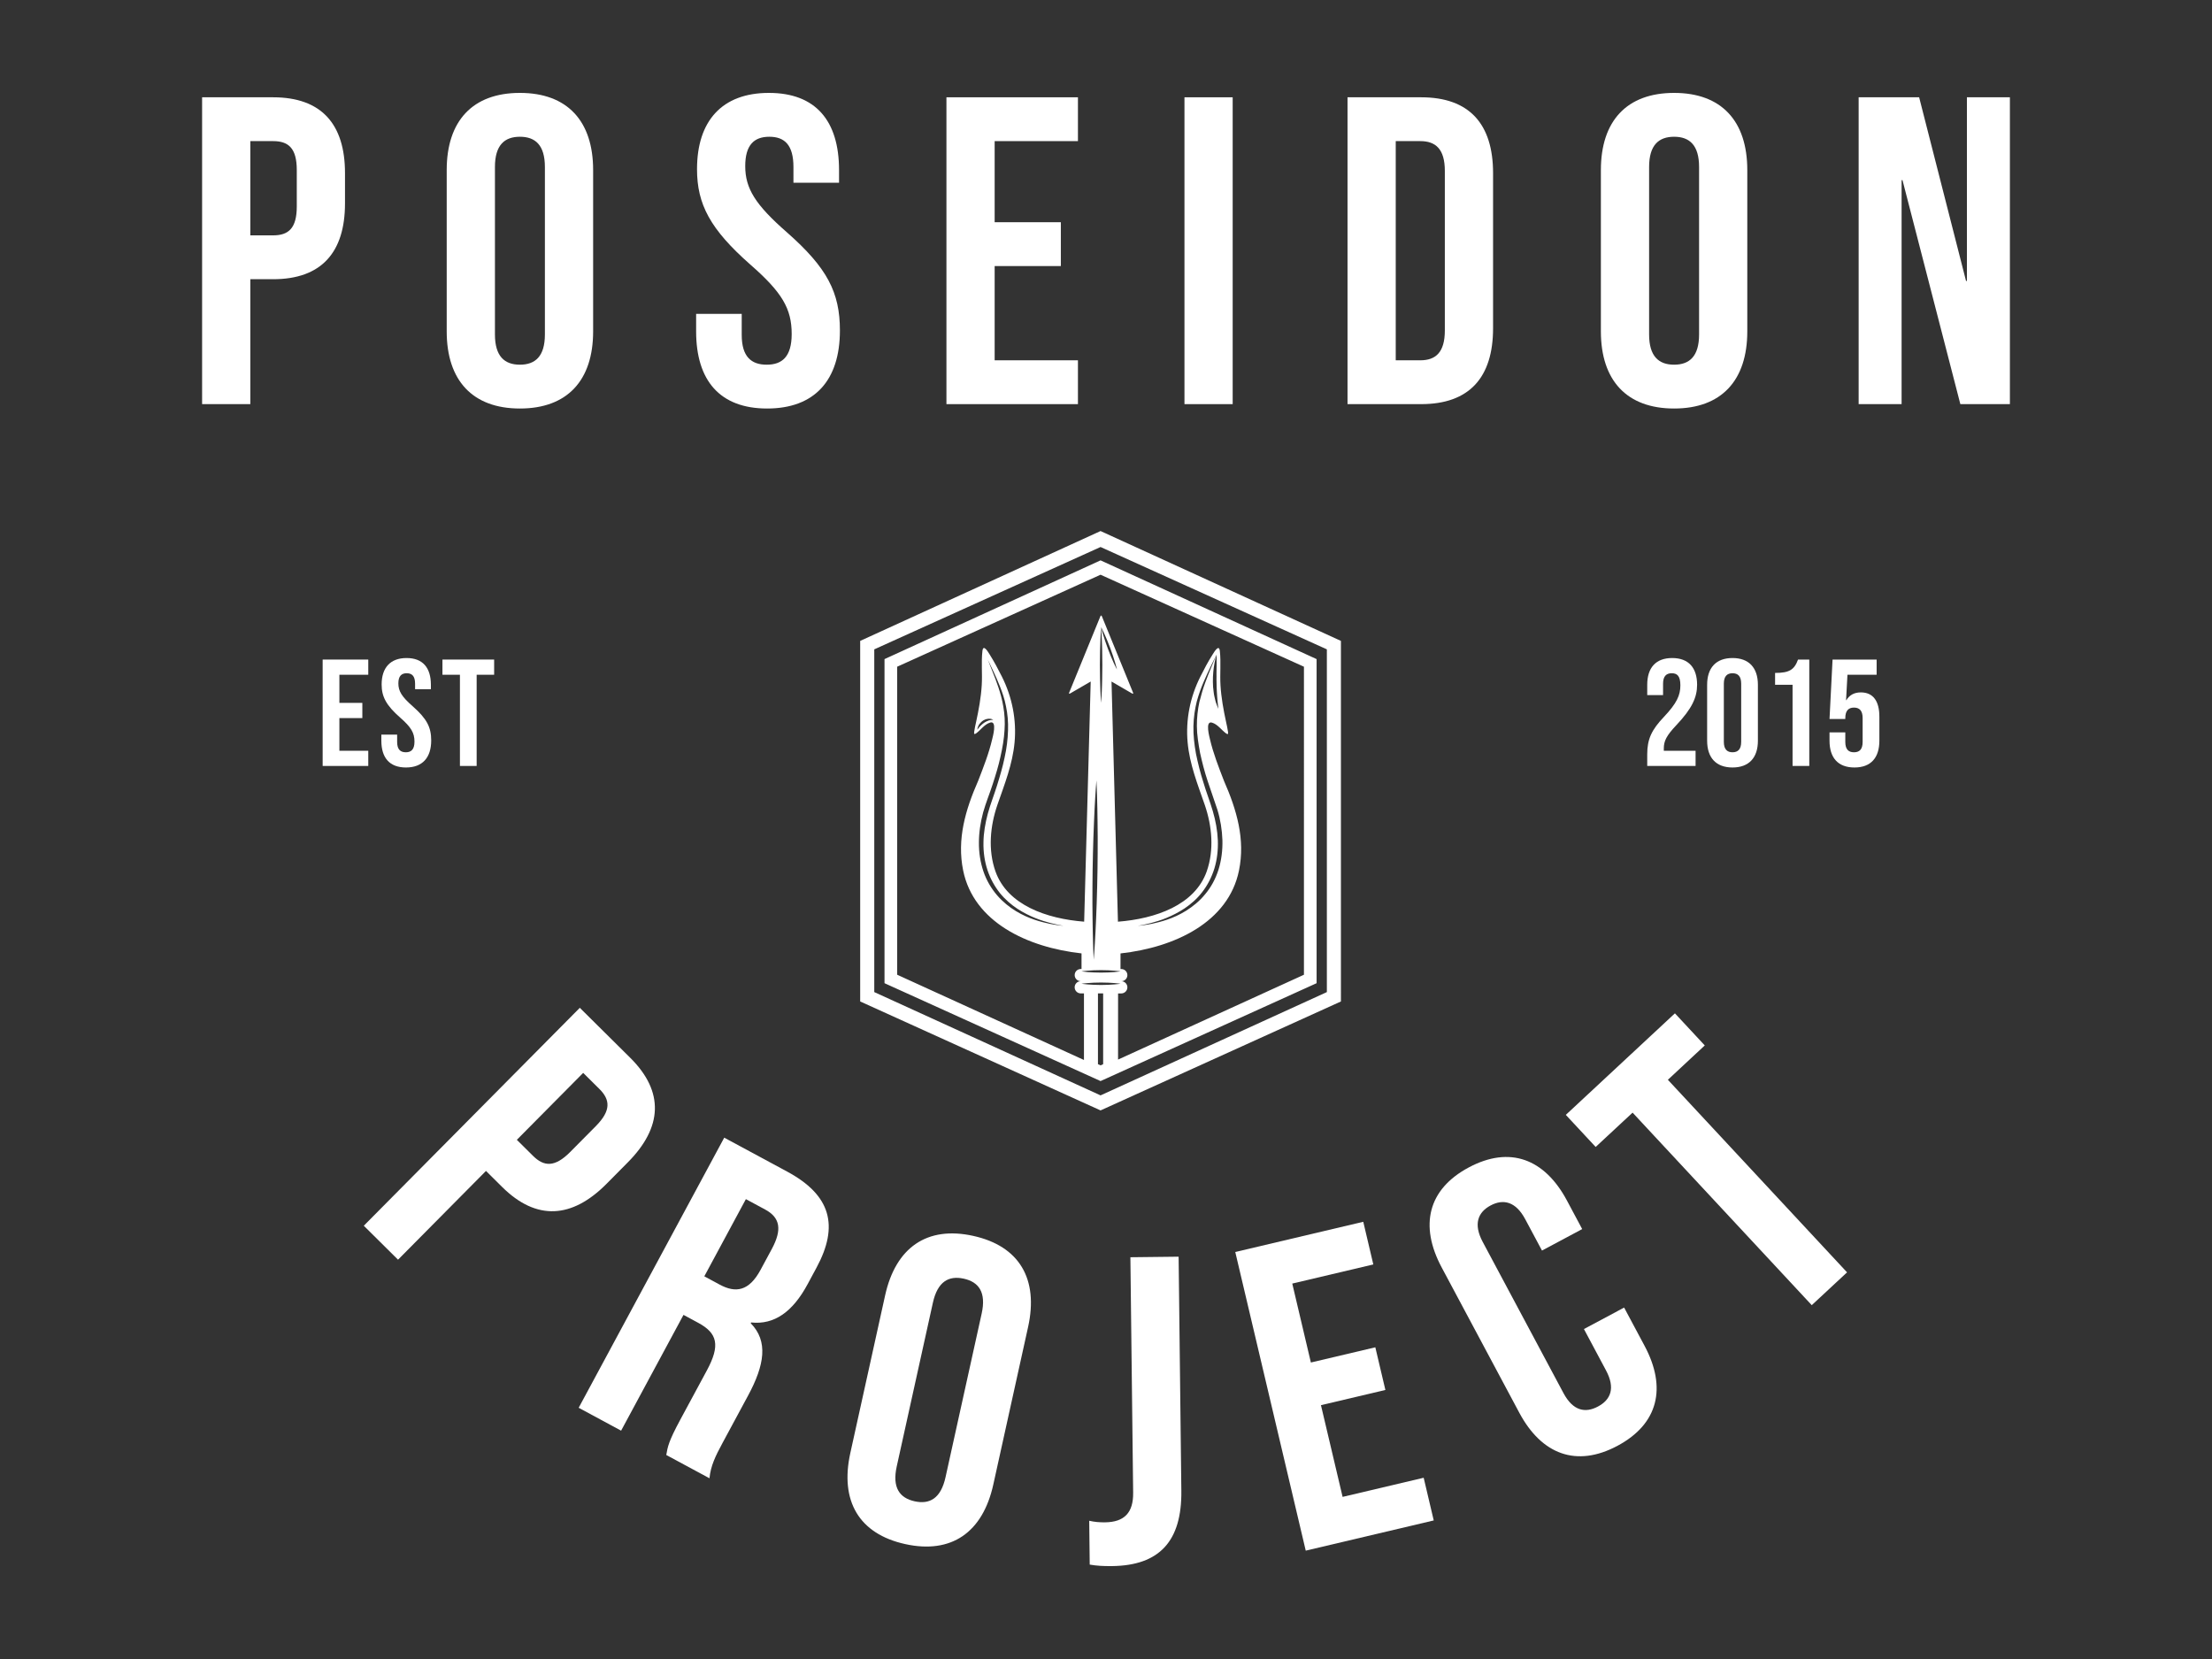 <?xml version="1.0" encoding="utf-8"?>
<!-- Generator: Adobe Illustrator 16.0.0, SVG Export Plug-In . SVG Version: 6.00 Build 0)  -->
<!DOCTYPE svg PUBLIC "-//W3C//DTD SVG 1.1//EN" "http://www.w3.org/Graphics/SVG/1.1/DTD/svg11.dtd">
<svg version="1.1" id="Layer_1" xmlns="http://www.w3.org/2000/svg" xmlns:xlink="http://www.w3.org/1999/xlink" x="0px" y="0px"
	 width="1600px" height="1200px" viewBox="0 0 1600 1200" enable-background="new 0 0 1600 1200" xml:space="preserve">
<rect x="0" y="0" width="1600" height="1200" fill="#333333" stroke="none"/>
<g>
	<g>
		<path fill="#FFFFFF" d="M419.392,728.975l36.482,36.167c24.767,24.553,23.305,50.344-1.702,75.562l-15.393,15.534
			c-24.992,25.224-50.773,26.906-75.541,2.354l-11.716-11.627l-63.614,64.201l-24.767-24.559L419.392,728.975z M385.561,836.072
			c7.868,7.816,15.722,8.445,26.883-2.815l18.528-18.691c11.165-11.268,10.453-19.095,2.57-26.911l-11.704-11.609l-47.99,48.418
			L385.561,836.072z"/>
		<path fill="#FFFFFF" d="M523.86,822.907l45.504,24.531c31.808,17.136,37.523,39.295,21.269,69.443l-6.476,12.02
			c-10.816,20.084-24.162,29.467-40.85,27.675l-0.292,0.556c12.793,13.013,9.992,30.241-1.888,52.285l-18.508,34.317
			c-5.12,9.506-8.608,16.639-9.435,25.548l-31.256-16.847c1.026-5.92,1.566-9.608,10.134-25.52l19.269-35.715
			c9.765-18.136,7.628-26.872-6.319-34.376l-10.62-5.735l-45.129,83.753l-30.69-16.558L523.86,822.907z M520.604,929.214
			c11.438,6.163,21.125,4.903,29.548-10.735l8.123-15.066c7.524-13.962,6.091-22.65-4.795-28.52l-13.961-7.527l-30.071,55.824
			L520.604,929.214z"/>
		<path fill="#FFFFFF" d="M615.07,1050.973l25.152-113.948c7.655-34.682,30.308-50.459,63.747-43.076s47.337,31.213,39.677,65.906
			l-25.163,113.955c-7.66,34.675-30.306,50.44-63.733,43.069C621.297,1109.502,607.41,1085.654,615.07,1050.973z M683.94,1068.455
			l26.119-118.284c3.423-15.477-2.092-22.876-12.933-25.27c-10.828-2.383-18.954,2.001-22.362,17.476l-26.123,118.285
			c-3.422,15.477,2.107,22.87,12.936,25.27C672.409,1088.314,680.531,1083.927,683.94,1068.455z"/>
		<path fill="#FFFFFF" d="M788.228,1131.714l-0.359-31.704c3.816,0.896,7.615,1.186,11.413,1.133
			c13.957-0.161,20.546-6.896,20.361-21.478l-2-170.27l34.891-0.403l1.971,169.303c0.439,36.469-15.852,54.102-50.084,54.494
			C798.079,1132.858,793.327,1132.61,788.228,1131.714z"/>
		<path fill="#FFFFFF" d="M893.504,905.608l92.582-21.857l7.271,30.858l-58.627,13.829l13.465,57.102l46.613-11.001l7.279,30.859
			l-46.604,10.996l15.662,66.346l58.641-13.84l7.277,30.872l-92.582,21.848L893.504,905.608z"/>
		<path fill="#FFFFFF" d="M1098.959,1021.894l-56.172-105.15c-16.129-30.201-10.035-56.471,19.6-72.306
			c29.646-15.841,54.863-6.301,71.006,23.905l11.053,20.686l-29.08,15.54l-12.105-22.645c-6.869-12.876-15.857-14.905-25.096-9.968
			c-9.211,4.92-12.539,13.518-5.66,26.387l58.402,109.335c6.891,12.875,15.725,14.62,24.957,9.689
			c9.221-4.927,12.691-13.239,5.811-26.115l-15.975-29.924l29.074-15.527l14.789,27.687c16.141,30.189,10.047,56.46-19.605,72.306
			C1140.316,1061.622,1115.105,1052.084,1098.959,1021.894z"/>
		<path fill="#FFFFFF" d="M1180.891,804.801l-26.699,24.819l-21.598-23.2l78.926-73.445l21.588,23.212l-26.688,24.849
			l129.605,139.286l-25.531,23.739L1180.891,804.801z"/>
	</g>
	<g>
		<path fill="#FFFFFF" d="M233.386,477.077h32.994v10.987h-20.896v20.347h16.606v10.996h-16.606v23.64h20.896v10.987h-32.994
			V477.077z"/>
		<path fill="#FFFFFF" d="M275.841,535.782v-4.397h11.423v5.279c0,5.5,2.42,7.475,6.275,7.475c3.845,0,6.267-1.974,6.267-7.698
			c0-6.371-2.422-10.45-10.345-17.37c-10.118-8.897-13.41-15.164-13.41-23.969c0-12.095,6.264-19.133,18.032-19.133
			c11.762,0,17.596,7.039,17.596,19.361v3.185h-11.438v-3.962c0-5.489-2.197-7.583-6.053-7.583c-3.842,0-6.039,2.093-6.039,7.36
			c0,5.613,2.524,9.683,10.447,16.604c10.105,8.923,13.305,15.057,13.305,24.637c0,12.531-6.383,19.572-18.255,19.572
			C281.761,555.144,275.841,548.102,275.841,535.782z"/>
		<path fill="#FFFFFF" d="M332.682,488.064h-12.648v-10.987h37.39v10.987h-12.65v65.969h-12.092V488.064z"/>
	</g>
	<g>
		<path fill="#FFFFFF" d="M1191.482,545.677c0-11.002,3.098-17.686,12.1-27.161c9.25-9.779,11.879-15.609,11.879-22.755
			c0-6.938-2.416-8.791-6.271-8.791c-3.844,0-6.256,2.093-6.256,7.583v8.25h-11.451v-7.472c0-12.323,6.174-19.361,18.043-19.361
			c11.879,0,18.031,7.039,18.031,19.361c0,9.118-3.734,17.251-14.961,29.132c-7.25,7.689-9.123,11.54-9.123,16.925v1.659h22.98
			v10.987h-34.971V545.677z"/>
		<path fill="#FFFFFF" d="M1234.818,535.782v-40.452c0-12.323,6.48-19.361,18.361-19.361c11.869,0,18.361,7.039,18.361,19.361
			v40.452c0,12.32-6.492,19.361-18.361,19.361C1241.299,555.144,1234.818,548.102,1234.818,535.782z M1259.447,536.56v-42.006
			c0-5.489-2.406-7.583-6.268-7.583c-3.852,0-6.279,2.093-6.279,7.583v42.006c0,5.486,2.428,7.579,6.279,7.579
			C1257.041,544.139,1259.447,542.046,1259.447,536.56z"/>
		<path fill="#FFFFFF" d="M1296.609,495.331h-12.645v-8.585c10.238,0,13.857-2.208,16.609-9.668h8.129v76.957h-12.094V495.331z"/>
		<path fill="#FFFFFF" d="M1323.342,535.782v-6.053h11.416v6.935c0,5.5,2.436,7.475,6.279,7.475c3.855,0,6.26-1.974,6.26-7.475
			v-17.258c0-5.495-2.404-7.587-6.26-7.587c-3.844,0-6.279,2.092-6.279,7.587v0.662h-11.416l2.195-42.992h31.885v10.987h-21.107
			l-1.002,18.37h0.227c2.197-3.631,5.607-5.605,10.447-5.605c8.908,0,13.412,6.264,13.412,17.581v17.373
			c0,12.32-6.145,19.361-18.031,19.361C1329.498,555.144,1323.342,548.102,1323.342,535.782z"/>
	</g>
	<g>
		<path fill="#FFFFFF" d="M146.188,70.374h51.366c34.888,0,51.994,19.332,51.994,54.852v21.871c0,35.52-17.106,54.864-51.994,54.864
			h-16.491v90.355h-34.875V70.374z M197.554,170.242c11.091,0,17.118-5.064,17.118-20.919v-26.311
			c0-15.855-6.027-20.937-17.118-20.937h-16.491v68.167H197.554z"/>
		<path fill="#FFFFFF" d="M323.114,239.689V123.012c0-35.52,18.711-55.812,52.954-55.812c34.243,0,52.959,20.292,52.959,55.812
			v116.677c0,35.509-18.717,55.8-52.959,55.8C341.825,295.49,323.114,275.198,323.114,239.689z M394.137,241.918V120.79
			c0-15.858-6.976-21.874-18.07-21.874c-11.105,0-18.066,6.015-18.066,21.874v121.129c0,15.84,6.96,21.87,18.066,21.87
			C387.162,263.789,394.137,257.759,394.137,241.918z"/>
		<path fill="#FFFFFF" d="M503.527,239.689v-12.673h32.979v15.214c0,15.843,6.975,21.558,18.067,21.558
			c11.105,0,18.072-5.715,18.072-22.189c0-18.399-6.967-30.137-29.793-50.114c-29.178-25.672-38.68-43.744-38.68-69.115
			c0-34.878,18.066-55.17,51.997-55.17c33.924,0,50.73,20.292,50.73,55.812v9.187h-32.979V120.79
			c0-15.858-6.345-21.874-17.439-21.874c-11.088,0-17.433,6.015-17.433,21.24c0,16.162,7.287,27.903,30.123,47.877
			c29.161,25.677,38.362,43.429,38.362,71.014c0,36.15-18.388,56.442-52.638,56.442C520.648,295.49,503.527,275.198,503.527,239.689
			z"/>
		<path fill="#FFFFFF" d="M684.584,70.374h95.119v31.701h-60.244v58.666h47.875v31.704h-47.875v68.172h60.244v31.699h-95.119V70.374
			z"/>
		<path fill="#FFFFFF" d="M856.758,70.374h34.873v221.942h-34.873V70.374z"/>
		<path fill="#FFFFFF" d="M974.701,70.374h53.275c34.867,0,52.002,19.332,52.002,54.852v112.24c0,35.506-17.135,54.85-52.002,54.85
			h-53.275V70.374z M1027.34,260.617c11.088,0,17.75-5.703,17.75-21.569V123.631c0-15.847-6.662-21.556-17.75-21.556h-17.766
			v158.542H1027.34z"/>
		<path fill="#FFFFFF" d="M1157.963,239.689V123.012c0-35.52,18.719-55.812,52.967-55.812c34.236,0,52.934,20.292,52.934,55.812
			v116.677c0,35.509-18.697,55.8-52.934,55.8C1176.682,295.49,1157.963,275.198,1157.963,239.689z M1228.99,241.918V120.79
			c0-15.858-6.973-21.874-18.061-21.874c-11.1,0-18.084,6.015-18.084,21.874v121.129c0,15.84,6.984,21.87,18.084,21.87
			C1222.018,263.789,1228.99,257.759,1228.99,241.918z"/>
		<path fill="#FFFFFF" d="M1344.408,70.374h43.758l33.924,132.847h0.631V70.374h31.092v221.942h-35.838l-41.852-162.014h-0.646
			v162.014h-31.068V70.374z"/>
	</g>
</g>
<g>
	<path fill="none" d="M791.054,694.183c0,0,0.15-2.023,0.411-5.556c0.196-3.572,0.636-8.62,0.89-14.695
		c0.231-6.065,0.636-13.165,0.844-20.755c0.277-7.603,0.439-15.72,0.577-23.808c0.093-8.116,0.198-16.222,0.151-23.831
		c-0.011-7.579-0.196-14.689-0.254-20.777c-0.058-6.076-0.347-11.141-0.416-14.696c-0.168-3.567-0.255-5.579-0.255-5.579
		s-0.167,2.015-0.433,5.579c-0.196,3.532-0.607,8.585-0.873,14.664c-0.231,6.091-0.643,13.179-0.879,20.776
		c-0.254,7.601-0.405,15.695-0.566,23.812c-0.081,8.077-0.174,16.194-0.151,23.79c-0.012,7.625,0.197,14.714,0.254,20.79
		c0.07,6.082,0.347,11.151,0.428,14.708C790.951,692.154,791.054,694.183,791.054,694.183z"/>
	<path fill="none" d="M873.467,564.969c1.012,3.31,2.186,6.591,3.363,9.889L873.467,564.969z"/>
	<path fill="none" d="M632.382,469.693v247.908l163.679,74.712l163.696-74.712V469.693l-163.696-74.029L632.382,469.693z
		 M952.514,476.744v234.424L796.24,781.966l-156.268-70.798V476.744l156.268-71.422L952.514,476.744z"/>
	<path fill="#FFFFFF" d="M796.062,384.117L622.192,463.58v260.804l173.869,78.805l173.87-78.805V463.58L796.062,384.117z
		 M959.758,717.602l-163.696,74.712l-163.679-74.712V469.693l163.679-74.029l163.696,74.029V717.602z"/>
	<g>
		<path fill="none" d="M648.958,482.248v222.809l135.097,61.664v-48.158h-2.302c-2.439,0-4.425-1.989-4.428-4.418
			c-0.009-2.438,1.989-4.428,4.428-4.41c-2.439-0.018-4.411-1.983-4.411-4.422c0-2.453,1.971-4.406,4.411-4.406h0.544l0.006-11.285
			c-39.53-4.388-78.039-22.801-85.629-59.969c-4.61-22.623,1.633-43.9,10.872-64.891c3.867-9.985,7.755-19.836,10.157-30.173
			c0.289-1.275,3.732-13.393-1.384-11.967c-4.214,1.193-6.961,5.48-10.262,7.842c-1.503,1.058-1.567,0.226-1.411-1.102
			c0.307-2.434,0.908-4.841,1.411-7.217c1.899-8.785,3.541-17.682,4.067-26.626c0.497-8.151-0.433-16.453,0.48-24.593
			c0.601-5.452,4.087,0.656,5.368,2.665c3.22,5.116,6.01,10.449,8.704,15.774c7.492,14.916,10.687,31.416,9.187,47.646
			c-1.455,15.794-7.21,30.146-12.419,45.174c-5.275,15.358-6.877,32.604-1.407,48.103c8.628,24.397,37.04,34.267,64.163,36.387
			l4.729-173.703l-14.875,8.635c-0.682,0.401-0.983,0.127-0.699-0.596l22.588-55.243c0.3-0.725,0.785-0.72,1.074,0.014
			l22.548,55.229c0.289,0.723-0.023,0.997-0.684,0.604l-14.885-8.644l4.641,173.716c27.121-2.11,55.535-11.968,64.207-36.341
			c5.469-15.523,3.873-32.763-1.398-48.129c-5.191-15.008-10.961-29.386-12.4-45.178c-1.486-16.237,1.711-32.725,9.221-47.629
			c2.67-5.333,5.457-10.664,8.707-15.768c1.271-2.006,4.775-8.129,5.387-2.674c0.879,8.151-0.033,16.447,0.451,24.614
			c0.521,8.925,2.139,17.817,4.047,26.617c0.51,2.382,1.088,4.792,1.41,7.215c0.152,1.315,0.094,2.171-1.41,1.081
			c-3.295-2.341-6.047-6.628-10.256-7.811c-5.117-1.445-1.688,10.67-1.422,11.944c2.404,10.337,6.291,20.203,10.152,30.182
			c9.238,20.994,15.482,42.279,10.855,64.888c-7.607,37.186-46.156,55.575-85.684,59.935l-0.01,11.278h-2.25l0,0l2.811,0.013
			c2.439-0.018,4.416,1.96,4.416,4.411c0,2.439-1.977,4.399-4.424,4.41c2.447-0.011,4.424,1.966,4.424,4.417
			c0,2.429-1.977,4.417-4.428,4.424l-2.301-0.007l-0.018,47.84l134.453-61.362V482.248l-147.114-66.537L648.958,482.248z"/>
		<path fill="none" d="M795.703,471c-0.041,3.2-0.075,6.605-0.116,10.001c0.029,3.434,0.075,6.854,0.116,10.057
			c0.029,3.208,0.186,6.194,0.249,8.759c0.231,5.122,0.508,8.538,0.508,8.538s0.301-3.417,0.498-8.547
			c0.075-2.567,0.243-5.544,0.271-8.759c0.03-3.188,0.082-6.614,0.123-10.013c-0.041-3.431-0.082-6.831-0.116-10.036
			c-0.035-3.211-0.186-6.212-0.278-8.764c-0.214-5.132-0.485-8.548-0.485-8.548s-0.266,3.417-0.498,8.548
			C795.905,464.794,795.76,467.789,795.703,471z"/>
		<path fill="none" d="M801.387,469.28c1.41,3.839,3.018,7.583,4.266,10.386c1.283,2.789,2.283,4.584,2.283,4.584
			s-0.455-1.998-1.336-4.946c-0.867-2.935-2.127-6.816-3.561-10.635c-1.434-3.827-3.041-7.59-4.301-10.366
			c-1.272-2.801-2.267-4.617-2.267-4.617s0.45,2.012,1.342,4.967C798.686,461.577,799.94,465.474,801.387,469.28z"/>
		<path fill="none" d="M782.296,702.601c0,0,1.78,0.276,4.416,0.515c2.637,0.19,6.151,0.382,9.69,0.382
			c3.526,0.011,7.052-0.191,9.695-0.382c2.631-0.231,4.404-0.509,4.404-0.509s-1.773-0.266-4.398-0.497
			c-2.637-0.209-6.186-0.389-9.69-0.377c-3.55-0.017-7.087,0.168-9.724,0.377C784.054,702.306,782.296,702.601,782.296,702.601z"/>
		<path fill="none" d="M806.086,711.069c-2.631-0.202-6.146-0.382-9.689-0.382c-3.533,0-7.059,0.18-9.684,0.394
			c-2.658,0.208-4.416,0.491-4.416,0.491s1.758,0.278,4.405,0.492c2.647,0.207,6.174,0.393,9.712,0.398
			c3.504,0.006,7.018-0.185,9.672-0.404c2.637-0.191,4.406-0.486,4.406-0.486S808.729,711.301,806.086,711.069z"/>
		<path fill="none" d="M791.112,694.183c0,0,0.156-2.023,0.422-5.556c0.191-3.572,0.636-8.62,0.873-14.695
			c0.255-6.065,0.654-13.165,0.862-20.755c0.278-7.603,0.428-15.72,0.578-23.808c0.098-8.116,0.186-16.222,0.151-23.831
			c-0.006-7.579-0.191-14.689-0.254-20.777c-0.058-6.076-0.347-11.141-0.417-14.696c-0.168-3.567-0.254-5.579-0.254-5.579
			s-0.173,2.015-0.428,5.579c-0.196,3.532-0.613,8.585-0.89,14.664c-0.22,6.091-0.643,13.179-0.862,20.776
			c-0.259,7.601-0.422,15.695-0.573,23.812c-0.081,8.077-0.179,16.194-0.149,23.79c-0.012,7.625,0.196,14.714,0.254,20.79
			c0.069,6.082,0.347,11.151,0.422,14.708C791.026,692.154,791.112,694.183,791.112,694.183z"/>
		<path fill="none" d="M716.185,519.924c-0.766-0.081-1.682-0.081-2.57,0.185c-0.482,0.093-0.95,0.255-1.379,0.498
			c-0.437,0.236-0.913,0.399-1.3,0.69c-0.812,0.607-1.584,1.235-2.125,2.009c-0.656,0.667-0.945,1.518-1.304,2.145
			c-0.335,0.627-0.367,1.286-0.496,1.671c-0.102,0.413-0.119,0.653-0.119,0.653s0.17-0.176,0.437-0.526
			c0.263-0.321,0.59-0.789,1.032-1.295c0.459-0.477,0.934-1.095,1.584-1.615c0.596-0.578,1.26-1.061,1.962-1.567
			c0.33-0.289,0.741-0.413,1.076-0.642c0.387-0.226,0.731-0.431,1.12-0.544c0.354-0.11,0.736-0.323,1.065-0.445
			c0.354-0.083,0.676-0.17,0.995-0.234c0.601-0.216,1.251-0.167,1.659-0.229c0.407-0.037,0.647-0.072,0.647-0.072
			s-0.225-0.119-0.61-0.249C717.451,520.259,716.959,519.895,716.185,519.924z"/>
		<path fill="none" d="M877.316,493.232c0.059,1.24,0.092,2.509,0.139,3.729c0.117,1.222,0.289,2.437,0.416,3.593
			c0.221,2.324,0.857,4.46,1.262,6.296c0.184,0.908,0.531,1.717,0.797,2.431c0.244,0.708,0.498,1.342,0.682,1.847
			c0.395,1.018,0.637,1.582,0.637,1.582s-0.029-0.627-0.156-1.7c-0.045-0.541-0.145-1.194-0.215-1.943
			c-0.068-0.757-0.195-1.581-0.254-2.503c-0.057-1.85-0.416-3.948-0.439-6.234c-0.127-2.281-0.219-4.698-0.225-7.135
			c-0.07-1.228-0.053-2.422-0.018-3.63c0.023-1.203-0.068-2.385,0-3.536c0.023-2.298,0.041-4.451,0.082-6.295
			c-0.029-1.85-0.041-3.402-0.047-4.475c0-1.099-0.059-1.729-0.059-1.729s-0.734,2.391-1.416,6.062
			C877.779,483.256,877.252,488.226,877.316,493.232z"/>
		<path fill="none" d="M869.6,645.272c-3.74,4.909-8.256,8.736-12.727,11.766c-4.508,2.994-9.012,5.215-13.088,6.892
			c-4.115,1.746-7.863,2.774-10.926,3.636c-3.1,0.746-5.574,1.342-7.273,1.631c-1.682,0.335-2.578,0.497-2.578,0.497
			s0.906-0.098,2.631-0.296c1.711-0.179,4.209-0.554,7.383-1.161c6.236-1.364,15.424-3.561,24.945-9.499
			c4.729-2.982,9.574-6.81,13.654-11.806c4.203-4.942,7.586-11.041,9.719-17.77c2.135-6.766,3.053-14.078,2.869-21.455
			c-0.256-7.4-1.428-14.835-3.621-22.004l-3.688-10.846l-3.359-9.889c-2.283-6.825-4.018-13.664-5.486-20.321
			c-1.213-6.683-2.289-13.175-2.312-19.384c-0.057-6.215,0.648-12.057,1.781-17.37c1.318-5.295,2.752-10.105,4.301-14.265
			c1.539-4.206,3.008-7.791,4.244-10.779c2.451-5.926,3.85-9.319,3.85-9.319s-1.676,3.275-4.451,9.062
			c-1.387,2.902-3.053,6.438-4.805,10.565c-1.787,4.11-3.531,8.9-5.018,14.265c-1.336,5.415-2.254,11.427-2.41,17.853
			c-0.129,6.414,0.613,13.129,1.85,19.957c1.422,6.828,3.121,13.791,5.365,20.696c2.021,6.987,4.805,13.866,6.811,20.795
			c2.021,6.894,3.342,14.022,3.641,21.069c0.254,7.064-0.549,14.025-2.502,20.438C876.41,634.618,873.369,640.429,869.6,645.272z"/>
		<path fill="none" d="M723.668,547.333c-1.388,6.533-3.443,13.181-5.63,19.902c-2.147,6.726-4.905,13.279-6.915,20.424
			c-1.884,7.097-3.043,14.428-3.043,21.689c-0.075,7.261,1.041,14.453,3.278,21.026c2.225,6.579,5.761,12.441,9.903,17.251
			c4.16,4.816,8.897,8.551,13.589,11.413c9.437,5.729,18.434,7.896,24.579,9.209c3.099,0.602,5.567,0.96,7.232,1.149
			c1.691,0.198,2.587,0.284,2.587,0.284s-0.887-0.156-2.541-0.498c-1.661-0.276-4.061-0.849-7.119-1.601
			c-6.065-1.59-14.728-4.423-23.669-10.233c-4.428-2.937-8.871-6.683-12.678-11.389c-3.755-4.724-6.903-10.337-8.966-16.58
			c-2.064-6.232-3.05-13.065-2.909-19.997c0.067-6.943,1.31-13.962,3.128-20.795c1.818-6.748,4.559-13.558,6.665-20.356
			c2.122-6.805,4.126-13.56,5.493-20.255c1.495-6.651,2.292-13.265,2.479-19.541c0.252-6.287-0.352-12.238-1.479-17.609
			c-1.012-5.4-2.714-10.132-4.331-14.222c-1.618-4.107-3.211-7.611-4.531-10.476c-2.677-5.735-4.284-8.941-4.284-8.941
			s1.332,3.339,3.653,9.224c1.176,2.922,2.578,6.472,3.963,10.62c1.381,4.148,2.751,8.889,3.613,14.152
			c0.917,5.258,1.312,11.045,0.859,17.136C726.235,534.427,725.174,540.789,723.668,547.333z"/>
		<path fill="#FFFFFF" d="M796.062,405.322l-156.273,71.422v234.424l156.273,70.798l156.272-70.798V476.744L796.062,405.322z
			 M797.94,769.732l-1.85,0.867l-1.908-0.867v-51.164h3.758V769.732z M796.414,712.463c-3.538-0.006-7.064-0.191-9.712-0.398
			c-2.647-0.214-4.405-0.492-4.405-0.492s1.758-0.283,4.416-0.491c2.625-0.214,6.151-0.394,9.684-0.394
			c3.544,0,7.059,0.18,9.689,0.382c2.643,0.231,4.406,0.503,4.406,0.503s-1.77,0.295-4.406,0.486
			C803.432,712.278,799.917,712.469,796.414,712.463z M796.414,701.732c3.504-0.012,7.053,0.168,9.69,0.377
			c2.625,0.231,4.398,0.497,4.398,0.497s-1.773,0.277-4.404,0.509c-2.643,0.19-6.169,0.393-9.695,0.382
			c-3.539,0-7.054-0.191-9.69-0.382c-2.636-0.238-4.416-0.515-4.416-0.515s1.758-0.295,4.393-0.491
			C789.326,701.9,792.864,701.716,796.414,701.732z M790.17,653.106c-0.029-7.596,0.069-15.713,0.149-23.79
			c0.151-8.116,0.313-16.211,0.573-23.812c0.219-7.597,0.642-14.685,0.862-20.776c0.277-6.079,0.694-11.132,0.89-14.664
			c0.254-3.564,0.428-5.579,0.428-5.579s0.086,2.011,0.254,5.579c0.07,3.555,0.359,8.62,0.417,14.696
			c0.063,6.088,0.249,13.199,0.254,20.777c0.035,7.609-0.053,15.715-0.151,23.831c-0.15,8.088-0.3,16.205-0.578,23.808
			c-0.208,7.59-0.606,14.689-0.862,20.755c-0.236,6.075-0.682,11.123-0.873,14.695c-0.266,3.532-0.422,5.556-0.422,5.556
			s-0.086-2.028-0.265-5.578c-0.076-3.557-0.354-8.626-0.422-14.708C790.367,667.82,790.159,660.731,790.17,653.106z
			 M796.957,462.236c0.093,2.552,0.243,5.553,0.278,8.764c0.034,3.206,0.075,6.605,0.116,10.036
			c-0.041,3.399-0.093,6.825-0.123,10.013c-0.028,3.214-0.196,6.192-0.271,8.759c-0.196,5.13-0.498,8.547-0.498,8.547
			s-0.277-3.417-0.508-8.538c-0.063-2.565-0.219-5.551-0.249-8.759c-0.041-3.203-0.086-6.623-0.116-10.057
			c0.041-3.396,0.075-6.801,0.116-10.001c0.058-3.211,0.203-6.206,0.271-8.764c0.231-5.132,0.498-8.548,0.498-8.548
			s0.995,1.815,2.267,4.617c1.26,2.775,2.867,6.539,4.301,10.366c1.434,3.818,2.693,7.7,3.561,10.635
			c0.881,2.948,1.336,4.946,1.336,4.946s-1-1.795-2.283-4.584c-1.248-2.804-2.855-6.547-4.266-10.386
			c-1.446-3.807-2.701-7.704-3.573-10.625c-0.892-2.955-1.342-4.967-1.342-4.967S796.743,457.104,796.957,462.236z M943.176,705.057
			l-134.453,61.362l0.018-47.84l2.301,0.007c2.451-0.007,4.428-1.995,4.428-4.424c0-2.451-1.977-4.428-4.424-4.417
			c2.447-0.011,4.424-1.971,4.424-4.41c0-2.451-1.977-4.429-4.416-4.411l-2.811-0.013l0,0h2.25l0.01-11.278
			c39.527-4.359,78.076-22.749,85.684-59.935c4.627-22.609-1.617-43.894-10.855-64.888c-3.861-9.979-7.748-19.844-10.152-30.182
			c-0.266-1.274-3.695-13.389,1.422-11.944c4.209,1.183,6.961,5.47,10.256,7.811c1.504,1.09,1.562,0.234,1.41-1.081
			c-0.322-2.422-0.9-4.833-1.41-7.215c-1.908-8.799-3.525-17.691-4.047-26.617c-0.484-8.167,0.428-16.463-0.451-24.614
			c-0.611-5.455-4.115,0.667-5.387,2.674c-3.25,5.104-6.037,10.435-8.707,15.768c-7.51,14.904-10.707,31.392-9.221,47.629
			c1.439,15.792,7.209,30.169,12.4,45.178c5.271,15.366,6.867,32.606,1.398,48.129c-8.672,24.373-37.086,34.23-64.207,36.341
			l-4.641-173.716l14.885,8.644c0.66,0.393,0.973,0.118,0.684-0.604l-22.548-55.229c-0.289-0.734-0.774-0.739-1.074-0.014
			l-22.588,55.243c-0.284,0.723,0.017,0.997,0.699,0.596l14.875-8.635l-4.729,173.703c-27.123-2.12-55.535-11.989-64.163-36.387
			c-5.47-15.499-3.868-32.745,1.407-48.103c5.209-15.028,10.964-29.38,12.419-45.174c1.5-16.231-1.694-32.73-9.187-47.646
			c-2.694-5.325-5.484-10.658-8.704-15.774c-1.281-2.009-4.767-8.117-5.368-2.665c-0.913,8.14,0.017,16.442-0.48,24.593
			c-0.526,8.944-2.168,17.841-4.067,26.626c-0.503,2.376-1.104,4.783-1.411,7.217c-0.156,1.327-0.093,2.16,1.411,1.102
			c3.301-2.362,6.048-6.649,10.262-7.842c5.116-1.425,1.673,10.692,1.384,11.967c-2.402,10.337-6.29,20.188-10.157,30.173
			c-9.239,20.991-15.482,42.268-10.872,64.891c7.59,37.168,46.1,55.581,85.629,59.969l-0.006,11.285h-0.544
			c-2.439,0-4.411,1.953-4.411,4.406c0,2.438,1.971,4.404,4.411,4.422c-2.439-0.018-4.437,1.972-4.428,4.41
			c0.003,2.429,1.989,4.418,4.428,4.418h2.302v48.158l-135.097-61.664V482.248l147.104-66.537l147.114,66.537V705.057z
			 M877.26,586.724c-2.006-6.929-4.789-13.808-6.811-20.795c-2.244-6.905-3.943-13.869-5.365-20.696
			c-1.236-6.828-1.979-13.543-1.85-19.957c0.156-6.426,1.074-12.438,2.41-17.853c1.486-5.365,3.23-10.155,5.018-14.265
			c1.752-4.127,3.418-7.663,4.805-10.565c2.775-5.787,4.451-9.062,4.451-9.062s0.059,0.63,0.059,1.729
			c0.006,1.072,0.018,2.625,0.047,4.475c-0.041,1.844-0.059,3.998-0.082,6.295c-0.068,1.151,0.023,2.333,0,3.536
			c-0.035,1.208-0.053,2.402,0.018,3.63c0.006,2.437,0.098,4.854,0.225,7.135c0.023,2.286,0.383,4.385,0.439,6.234
			c0.059,0.922,0.186,1.746,0.254,2.503c0.07,0.749,0.17,1.402,0.215,1.943c0.127,1.072,0.156,1.7,0.156,1.7
			s-0.242-0.564-0.637-1.582c-0.184-0.505-0.438-1.139-0.682-1.847c-0.266-0.713-0.613-1.523-0.797-2.431
			c-0.404-1.836-1.041-3.972-1.262-6.296c-0.127-1.156-0.299-2.371-0.416-3.593c-0.047-1.22-0.08-2.49-0.139-3.729
			c-0.064-5.006,0.463-9.976,1.186-13.641c0.682-3.671,1.416-6.062,1.416-6.062s-1.398,3.393-3.85,9.319
			c-1.236,2.988-2.705,6.573-4.244,10.779c-1.549,4.16-2.982,8.97-4.301,14.265c-1.133,5.313-1.838,11.155-1.781,17.37
			c0.023,6.209,1.1,12.701,2.312,19.384c1.469,6.657,3.203,13.496,5.486,20.321l3.359,9.889l3.688,10.846
			c2.193,7.169,3.365,14.604,3.621,22.004c0.184,7.377-0.734,14.689-2.869,21.455c-2.133,6.729-5.516,12.827-9.719,17.77
			c-4.08,4.996-8.926,8.823-13.654,11.806c-9.521,5.938-18.709,8.135-24.945,9.499c-3.174,0.607-5.672,0.982-7.383,1.161
			c-1.725,0.198-2.631,0.296-2.631,0.296s0.896-0.162,2.578-0.497c1.699-0.289,4.174-0.885,7.273-1.631
			c3.062-0.861,6.811-1.89,10.926-3.636c4.076-1.677,8.58-3.897,13.088-6.892c4.471-3.029,8.986-6.856,12.727-11.766
			c3.77-4.844,6.811-10.654,8.799-17.042c1.953-6.412,2.756-13.373,2.502-20.438C880.602,600.746,879.281,593.618,877.26,586.724z
			 M725.735,511.186c-0.861-5.264-2.231-10.004-3.613-14.152c-1.385-4.148-2.787-7.698-3.963-10.62
			c-2.321-5.885-3.653-9.224-3.653-9.224s1.607,3.206,4.284,8.941c1.32,2.865,2.914,6.368,4.531,10.476
			c1.617,4.09,3.319,8.822,4.331,14.222c1.127,5.371,1.731,11.322,1.479,17.609c-0.188,6.276-0.985,12.89-2.479,19.541
			c-1.367,6.695-3.371,13.45-5.493,20.255c-2.106,6.798-4.847,13.608-6.665,20.356c-1.818,6.833-3.061,13.852-3.128,20.795
			c-0.142,6.932,0.845,13.765,2.909,19.997c2.063,6.243,5.211,11.856,8.966,16.58c3.807,4.706,8.25,8.452,12.678,11.389
			c8.941,5.811,17.604,8.644,23.669,10.233c3.058,0.752,5.458,1.324,7.119,1.601c1.654,0.342,2.541,0.498,2.541,0.498
			s-0.896-0.086-2.587-0.284c-1.666-0.189-4.133-0.548-7.232-1.149c-6.145-1.312-15.142-3.479-24.579-9.209
			c-4.692-2.862-9.43-6.597-13.589-11.413c-4.142-4.81-7.678-10.672-9.903-17.251c-2.238-6.573-3.354-13.766-3.278-21.026
			c0-7.261,1.16-14.592,3.043-21.689c2.01-7.145,4.768-13.698,6.915-20.424c2.188-6.721,4.243-13.37,5.63-19.902
			c1.506-6.544,2.567-12.906,2.926-19.012C727.047,522.23,726.651,516.443,725.735,511.186z M718.468,520.606
			c0,0-0.24,0.035-0.647,0.072c-0.408,0.061-1.058,0.012-1.659,0.229c-0.319,0.064-0.642,0.151-0.995,0.234
			c-0.329,0.122-0.711,0.335-1.065,0.445c-0.389,0.113-0.732,0.318-1.12,0.544c-0.335,0.229-0.746,0.353-1.076,0.642
			c-0.702,0.506-1.367,0.989-1.962,1.567c-0.65,0.52-1.125,1.139-1.584,1.615c-0.442,0.506-0.769,0.974-1.032,1.295
			c-0.266,0.35-0.437,0.526-0.437,0.526s0.018-0.24,0.119-0.653c0.129-0.385,0.161-1.044,0.496-1.671
			c0.359-0.627,0.648-1.478,1.304-2.145c0.541-0.774,1.312-1.402,2.125-2.009c0.387-0.292,0.864-0.454,1.3-0.69
			c0.429-0.243,0.897-0.405,1.379-0.498c0.888-0.266,1.804-0.266,2.57-0.185c0.774-0.029,1.266,0.335,1.673,0.433
			C718.243,520.488,718.468,520.606,718.468,520.606z"/>
	</g>
</g>
</svg>
